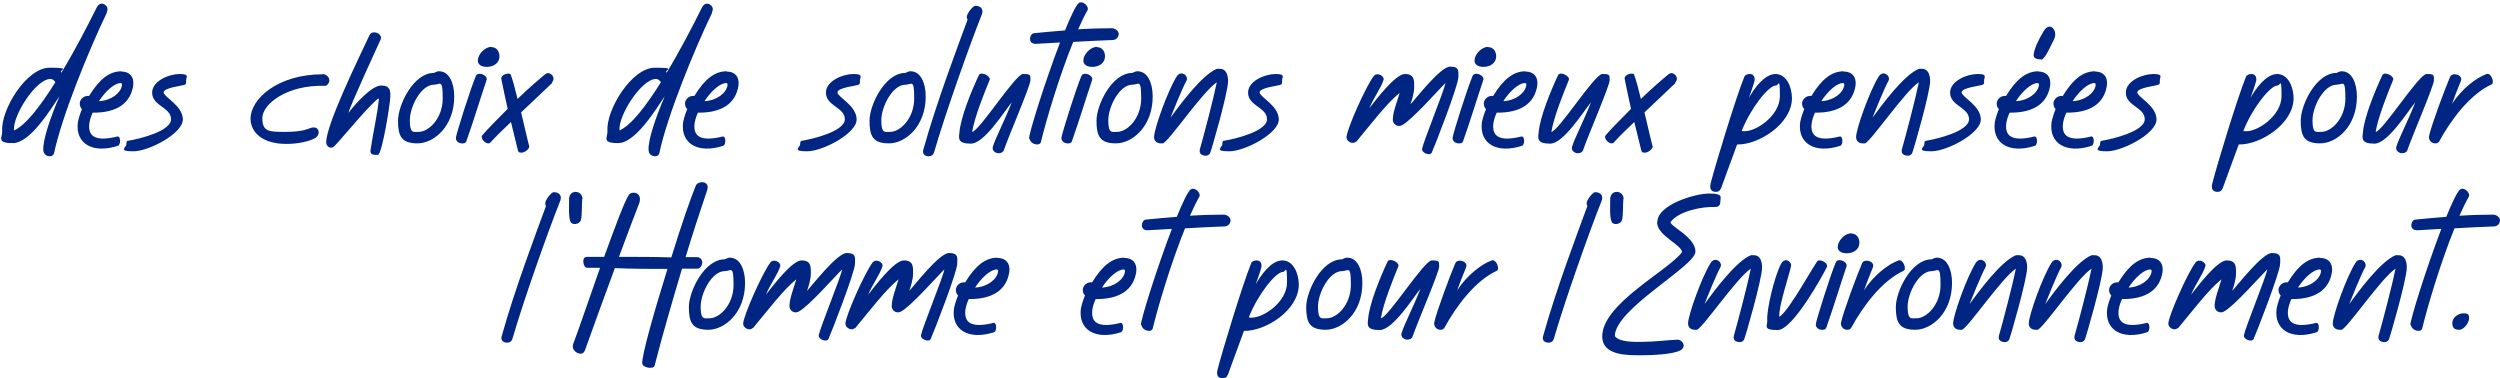 <?xml version="1.0" encoding="UTF-8"?>
<svg id="Calque_1" xmlns="http://www.w3.org/2000/svg" version="1.1" viewBox="0 0 912 138">
  <!-- Generator: Adobe Illustrator 29.6.1, SVG Export Plug-In . SVG Version: 2.1.1 Build 9)  -->
  <defs>
    <style>
      .st0 {
        fill: #002582;
      }
    </style>
  </defs>
  <path class="st0" d="M39,4.6c-6.4,13.2-16.5,37.9-19.3,51.4-.3.8-.9,1-1.6,1-1.2,0-2.3-.9-2.3-2.3-.2-3.7,2.5-11.6,5.9-19.6-3.3,4.9-10.7,17.1-17,17.1s-3.7-2.1-3.9-4.5c-.5-7.6,8.8-23,17.3-23s3.1.8,4.3,1.8c4.7-7.7,9.2-16.4,12.9-23.8.8-1.5,1.9-1.6,2.8-1.1.8.5,1.6,1.4.8,2.9ZM5.1,47.6c4.4-2,9.7-9,15.1-17.6-.4-.7-1.1-1.2-1.8-1.2-5.3,0-13.8,13.4-13.3,18.7ZM44.3,26.1c3,0,4.7,1.9,4.3,5.1-1,6.5-6,10-14.8,9.9-.6,1.3-1,2.6-1.2,3.8-.6,4.5,1.7,7,10.2,4.9,1.3-.3,1.3,3.1.2,3.4-9.3,3-15.6-.9-14.6-8.6.3-1.5.8-3.1,1.5-4.8-.7-.7-.8-1.4-.8-2.3.2-1.3,1.4-2.7,3.4-2.5,3.9-6.4,7.6-9,11.8-9ZM36.1,36.9c4.5-.2,8-3,8.4-5.8,0-.4,0-.8-.5-.8-2.2,0-5.5,2.9-7.9,6.6ZM55.5,33.8c0-4.3,6.2-6.8,10-6.8s2.4,1.1,2.4,2.4,0,1.3-.8,1.6c-.7.3-7.4,1-7.4,2.7s7,4.8,7,9.9-12.4,11.6-18.1,11.6-2.5-1.4-2.5-2.6.3-1.2.9-1.3c3.7-.6,15.4-3.4,15.4-7.8s-6.9-4.8-6.9-9.7ZM117.5,27c1.8,0,2.9,1.5,2.6,2.8-.2.7-.9,1.6-1.6,1.5-13.9-.4-22.8,6.7-22.8,11.8s2.6,5,8.7,5,7.8-1.1,9.5-1.6c.3,0,.5,0,.7,0,1.9,0,2.4,2.7.3,3.9-2.4,1.3-6.4,2.1-10.4,2.1-9.1,0-13.1-4.5-13.1-9.2,0-7.3,10-16.2,26.3-16.2ZM121.4,53.7c-1.1.6-2.4-.4-2.4-1.8,0-6.4,11.4-29.7,15.8-39.1.3-.7,1-1,1.7-1,1.3,0,2.9,1.1,2.4,2.5-1,2.2-11.2,24.3-11.8,26.9,2.4-3.2,8.5-10,11.9-10s3.4,1.9,3.4,4-2.9,20.7-4.5,21.3c-.3,0-.6,0-.9,0-1.3,0-2.1-.5-1.8-1.9,1-6.8,2.4-12.4,3-18.3,0-.3,0-.4-.3-.3-4.3,3.4-15.2,17.1-16.4,17.7ZM158.3,26.6c1.2-.6,1.5-.6,1.9-.6,3.6,0,5.5,4.2,5.5,9.2,0,11-7.5,17.1-13.4,17.1s-7.1-2.7-7.1-8.3,5.5-17.3,13-17.4ZM158.3,30.9c-4.7,0-8.8,8-8.8,13s1.4,4.2,3.3,4.2c3.5,0,8.7-4.8,8.7-12.2s-.9-5-3.2-5ZM179.3,17.2c1.9,0,2.9,1.6,2.9,3.3,0,2.7-2.4,3.9-4.6,3.9s-3.3-1-3.3-2.3c0-2.1,2.4-5,5-5ZM170.1,51.6c-.5,1.4-4.4.8-3.7-1.8.3-1.7,5.1-17.1,7.2-22.1.8-1.8,4.5-.2,3.9,1.5-2.4,7.1-4.7,14.8-7.4,22.4ZM201.4,30.3c-3.4,3.2-7.5,7.1-11.3,10.7,1.3,5.3,2.4,10.4,3,12.5-.2,1.1-1.8,2.2-2.9,2.2s-1.1-.4-1.3-1c-.8-3.4-1.7-6.7-2.5-10.2-3.2,3-5.9,5.7-7.5,7.5-.3.3-.5.3-.8.3-1.2,0-2.9-1.8-2.2-2.9,1.5-1.8,5.2-5.6,9.3-9.7-.8-3.4-1.5-7-2.3-10.8-.4-1.9,3.2-2.5,3.4-1.7.7,1.8,1.6,5.1,2.5,8.9,4-3.9,8.1-7.4,10.2-9.1,1.6-1.2,4.1,1.3,2.3,3.1ZM259.8,4.6c-6.4,13.2-16.5,37.9-19.3,51.4-.3.8-.9,1-1.6,1-1.2,0-2.3-.9-2.3-2.3-.2-3.7,2.5-11.6,5.9-19.6-3.3,4.9-10.7,17.1-17,17.1s-3.7-2.1-3.9-4.5c-.5-7.6,8.8-23,17.3-23s3.1.8,4.3,1.8c4.7-7.7,9.2-16.4,12.9-23.8.8-1.5,1.9-1.6,2.8-1.1.8.5,1.6,1.4.8,2.9ZM226,47.6c4.4-2,9.7-9,15.1-17.6-.4-.7-1.1-1.2-1.8-1.2-5.3,0-13.8,13.4-13.3,18.7ZM265.1,26.1c3,0,4.7,1.9,4.3,5.1-1,6.5-6,10-14.8,9.9-.6,1.3-1,2.6-1.2,3.8-.6,4.5,1.7,7,10.2,4.9,1.3-.3,1.3,3.1.2,3.4-9.3,3-15.6-.9-14.6-8.6.3-1.5.8-3.1,1.5-4.8-.7-.7-.8-1.4-.8-2.3.2-1.3,1.4-2.7,3.4-2.5,3.9-6.4,7.6-9,11.8-9ZM257,36.9c4.5-.2,8-3,8.4-5.8,0-.4,0-.8-.5-.8-2.2,0-5.5,2.9-7.9,6.6ZM301.3,33.8c0-4.3,6.2-6.8,10-6.8s2.4,1.1,2.4,2.4,0,1.3-.8,1.6c-.7.3-7.4,1-7.4,2.7s7,4.8,7,9.9-12.4,11.6-18.1,11.6-2.5-1.4-2.5-2.6.3-1.2.9-1.3c3.7-.6,15.4-3.4,15.4-7.8s-6.9-4.8-6.9-9.7ZM330.3,26.6c1.2-.6,1.5-.6,1.9-.6,3.6,0,5.5,4.2,5.5,9.2,0,11-7.5,17.1-13.4,17.1s-7.1-2.7-7.1-8.3,5.5-17.3,13-17.4ZM330.3,30.9c-4.7,0-8.8,8-8.8,13s1.4,4.2,3.3,4.2c3.5,0,8.7-4.8,8.7-12.2s-.9-5-3.2-5ZM352.7,6.1c0-1.1,2.2-4,3.1-4,1.9,0,3.1,1.2,2.4,3.1-4.6,11.5-13.6,37-17.4,50.2-.3,1-.8,1.6-2.1,1.6s-2.3-.9-1.9-2.3c4.9-17.6,12.9-38.6,16.2-47.6-.3-.3-.3-.6-.3-1ZM354.6,48.1c2.5,0,15.8-21.1,18.6-21.1s2.7.3,2.7,2.3-8.1,20.7-9.7,25.5c-.3.8-1.1,1.1-2,1.1s-2.5-.9-2-2.4c1-3.3,4.3-9.5,6.9-16.2-2.9,3.6-10.1,15.1-14.9,15.1s-4.5-1.8-4.2-4.1c.4-5.4,4.4-15.2,7.1-20.9.8-1.5,4.5.4,3.9,1.8-1.7,4.2-5.5,13.4-6.4,19.1ZM375.4,50.6c-.2-1.6,5.9-21,11.3-35.1-2.9.2-6,.3-8.9.5-3.1,0-2.2-3.9-.5-3.9,3.2-.3,7.1-.7,11.2-1,2.2-5.4,4.1-9.4,5.2-10.1,1.5-.7,3.5,1.3,3.1,2.6-1.1,1.9-2.3,4.4-3.5,7.1,4.5-.3,8.8-.4,12.3-.4,1,0,2.5.8,2.5,2.1s-1.1,2.2-2.2,2.2c-4.8.2-9.7.4-14.4.7-5,12.3-9.8,28.3-11.8,36.6-.2.6-.8.8-1.4.8-1.1,0-2.5-.8-2.7-2.1ZM400.2,17.2c1.9,0,2.9,1.6,2.9,3.3,0,2.7-2.4,3.9-4.6,3.9s-3.3-1-3.3-2.3c0-2.1,2.4-5,5-5ZM391,51.6c-.5,1.4-4.4.8-3.7-1.8.3-1.7,5.1-17.1,7.2-22.1.8-1.8,4.5-.2,3.9,1.5-2.4,7.1-4.7,14.8-7.4,22.4ZM413.1,26.6c1.2-.6,1.5-.6,1.9-.6,3.6,0,5.5,4.2,5.5,9.2,0,11-7.5,17.1-13.4,17.1s-7.1-2.7-7.1-8.3,5.5-17.3,13-17.4ZM413.1,30.9c-4.7,0-8.8,8-8.8,13s1.4,4.2,3.3,4.2c3.5,0,8.7-4.8,8.7-12.2s-.9-5-3.2-5ZM424.3,52.3c-.3,0-.5,0-.8,0-1.3,0-2.5-.7-2.5-2.3,0-3,5-16.9,8.2-22,1.6-2.7,4.6-.3,3.6,1.5-1.5,2.7-5.1,11.6-5.8,13.4,3.7-5,11.4-15.5,16.9-17.8.4,0,.8,0,1.1,0,2.4,0,3,2.4,3,4.5,0,4.2-6.2,25.7-6.6,26.4-.4.5-.9.8-1.4.8-1.3,0-2.7-.5-2.3-2.3,1.6-5.6,5-18.6,6.2-24.5-5.2,3.4-17.7,21.9-19.7,22.3ZM455.3,33.8c0-4.3,6.2-6.8,10-6.8s2.4,1.1,2.4,2.4,0,1.3-.8,1.6c-.7.3-7.4,1-7.4,2.7s7,4.8,7,9.9-12.4,11.6-18.1,11.6-2.5-1.4-2.5-2.6.3-1.2.9-1.3c3.7-.6,15.4-3.4,15.4-7.8s-6.9-4.8-6.9-9.7ZM494.7,51.6c-1.2,1.3-3.5,0-3.5-1.5,0-2.7,7-18.5,9.9-22.3,1.3-1.7,4.1,0,3.6,1.4-.8,2.7-3.6,6.5-5.2,10.3,2.3-2.9,9.5-12.5,13-12.5s3.4,2.3,3.4,4.7-1,5.3-1.4,6.4c1.6-1.6,10.9-13.8,14.5-13.8s3,1.9,3,3.9c0,3-8.6,25.1-9.7,27.5-.7,1.3-3.9,0-3.5-1.5.5-2.7,8.1-21.3,8.5-23.9-2.6,2.5-12.3,13.6-15.9,15.4-1.6.8-3.3-.4-3.3-2,0-2.8,1.5-6.4,2.5-9.8-4.7,3.7-10.7,11.7-15.9,17.9ZM542.9,17.2c1.9,0,2.9,1.6,2.9,3.3,0,2.7-2.4,3.9-4.6,3.9s-3.3-1-3.3-2.3c0-2.1,2.4-5,5-5ZM533.7,51.6c-.5,1.4-4.4.8-3.7-1.8.3-1.7,5.1-17.1,7.2-22.1.8-1.8,4.5-.2,3.9,1.5-2.4,7.1-4.7,14.8-7.4,22.4ZM556.5,26.1c3,0,4.7,1.9,4.3,5.1-1,6.5-6,10-14.8,9.9-.6,1.3-1,2.6-1.2,3.8-.6,4.5,1.7,7,10.2,4.9,1.3-.3,1.3,3.1.2,3.4-9.3,3-15.6-.9-14.6-8.6.3-1.5.8-3.1,1.5-4.8-.7-.7-.8-1.4-.8-2.3.2-1.3,1.4-2.7,3.4-2.5,3.9-6.4,7.6-9,11.8-9ZM548.4,36.9c4.5-.2,8-3,8.4-5.8,0-.4,0-.8-.5-.8-2.2,0-5.5,2.9-7.9,6.6ZM565.9,48.1c2.5,0,15.8-21.1,18.6-21.1s2.7.3,2.7,2.3-8.1,20.7-9.7,25.5c-.3.8-1.1,1.1-2,1.1s-2.5-.9-2-2.4c1-3.3,4.3-9.5,6.9-16.2-2.9,3.6-10.1,15.1-14.9,15.1s-4.5-1.8-4.2-4.1c.4-5.4,4.4-15.2,7.1-20.9.8-1.5,4.5.4,3.9,1.8-1.7,4.2-5.5,13.4-6.4,19.1ZM611.2,30.3c-3.4,3.2-7.5,7.1-11.3,10.7,1.3,5.3,2.4,10.4,3,12.5-.2,1.1-1.8,2.2-2.9,2.2s-1.1-.4-1.3-1c-.8-3.4-1.7-6.7-2.5-10.2-3.2,3-5.9,5.7-7.5,7.5-.3.3-.5.3-.8.3-1.2,0-2.9-1.8-2.2-2.9,1.5-1.8,5.2-5.6,9.3-9.7-.8-3.4-1.5-7-2.3-10.8-.4-1.9,3.2-2.5,3.4-1.7.7,1.8,1.6,5.1,2.5,8.9,4-3.9,8.1-7.4,10.2-9.1,1.6-1.2,4.1,1.3,2.3,3.1ZM627.7,68.8c-.2.8-.9,1.2-1.7,1.2-2.1,0-2.4-1.5-1.9-3.3,1.5-6,9.1-31,12.2-38.6.3-.8,1.1-1.1,2.1-1.1s1.8.8,1.7,2.1c0,.8-1.8,5.7-2.1,6.6,1.6-2.9,5.5-8.7,9.7-8.7s6,5.1,6,8.8c0,9.4-12.2,17.1-20,16.9-2.5,6.7-5.9,16.1-5.9,16.1ZM635.4,47.8c4.5.9,13.9-5.4,13.9-12.7s-.4-3.9-1.5-3.9c-2.6,0-9.2,8.3-12.4,16.5ZM672.6,26.1c3,0,4.7,1.9,4.3,5.1-1,6.5-6,10-14.8,9.9-.6,1.3-1,2.6-1.2,3.8-.6,4.5,1.7,7,10.2,4.9,1.3-.3,1.3,3.1.2,3.4-9.3,3-15.6-.9-14.6-8.6.3-1.5.8-3.1,1.5-4.8-.7-.7-.8-1.4-.8-2.3.2-1.3,1.4-2.7,3.4-2.5,3.9-6.4,7.6-9,11.8-9ZM664.4,36.9c4.5-.2,8-3,8.4-5.8,0-.4,0-.8-.5-.8-2.2,0-5.5,2.9-7.9,6.6ZM680.4,52.3c-.3,0-.5,0-.8,0-1.3,0-2.5-.7-2.5-2.3,0-3,5-16.9,8.2-22,1.6-2.7,4.6-.3,3.6,1.5-1.5,2.7-5.1,11.6-5.8,13.4,3.7-5,11.4-15.5,16.9-17.8.4,0,.8,0,1.1,0,2.4,0,3,2.4,3,4.5,0,4.2-6.2,25.7-6.6,26.4-.4.5-.9.8-1.4.8-1.3,0-2.7-.5-2.3-2.3,1.6-5.6,5-18.6,6.2-24.5-5.2,3.4-17.7,21.9-19.7,22.3ZM711.4,33.8c0-4.3,6.2-6.8,10-6.8s2.4,1.1,2.4,2.4,0,1.3-.8,1.6c-.7.3-7.4,1-7.4,2.7s7,4.8,7,9.9-12.4,11.6-18.1,11.6-2.5-1.4-2.5-2.6.3-1.2.9-1.3c3.7-.6,15.4-3.4,15.4-7.8s-6.9-4.8-6.9-9.7ZM743.6,26.1c3,0,4.7,1.9,4.3,5.1-1,6.5-6,10-14.8,9.9-.6,1.3-1,2.6-1.2,3.8-.6,4.5,1.7,7,10.2,4.9,1.3-.3,1.3,3.1.2,3.4-9.3,3-15.6-.9-14.6-8.6.3-1.5.8-3.1,1.5-4.8-.7-.7-.8-1.4-.8-2.3.2-1.3,1.4-2.7,3.4-2.5,3.9-6.4,7.6-9,11.8-9ZM735.4,36.9c4.5-.2,8-3,8.4-5.8,0-.4,0-.8-.5-.8-2.2,0-5.5,2.9-7.9,6.6ZM749.3,14.4c-1.1,2.1-3,6.6-4.4,7.3-1.3,0-3.4-.2-3-2,.3-2.1,1.7-5.1,3.6-8.3,2.4-4,5.4,0,3.8,3ZM764.3,26.1c3,0,4.7,1.9,4.3,5.1-1,6.5-6,10-14.8,9.9-.6,1.3-1,2.6-1.2,3.8-.6,4.5,1.7,7,10.2,4.9,1.3-.3,1.3,3.1.2,3.4-9.3,3-15.6-.9-14.6-8.6.3-1.5.8-3.1,1.5-4.8-.7-.7-.8-1.4-.8-2.3.2-1.3,1.4-2.7,3.4-2.5,3.9-6.4,7.6-9,11.8-9ZM756.1,36.9c4.5-.2,8-3,8.4-5.8,0-.4,0-.8-.5-.8-2.2,0-5.5,2.9-7.9,6.6ZM775.5,33.8c0-4.3,6.2-6.8,10-6.8s2.4,1.1,2.4,2.4,0,1.3-.8,1.6c-.7.3-7.4,1-7.4,2.7s7,4.8,7,9.9-12.4,11.6-18.1,11.6-2.5-1.4-2.5-2.6.3-1.2.9-1.3c3.7-.6,15.4-3.4,15.4-7.8s-6.9-4.8-6.9-9.7ZM810.7,68.8c-.2.8-.9,1.2-1.7,1.2-2.1,0-2.4-1.5-1.9-3.3,1.5-6,9.1-31,12.2-38.6.3-.8,1.1-1.1,2.1-1.1s1.8.8,1.7,2.1c0,.8-1.8,5.7-2.1,6.6,1.6-2.9,5.5-8.7,9.7-8.7s6,5.1,6,8.8c0,9.4-12.2,17.1-20,16.9-2.5,6.7-5.9,16.1-5.9,16.1ZM818.4,47.8c4.5.9,13.9-5.4,13.9-12.7s-.4-3.9-1.5-3.9c-2.6,0-9.2,8.3-12.4,16.5ZM852.4,26.6c1.2-.6,1.5-.6,1.9-.6,3.6,0,5.5,4.2,5.5,9.2,0,11-7.5,17.1-13.4,17.1s-7.1-2.7-7.1-8.3,5.5-17.3,13-17.4ZM852.4,30.9c-4.7,0-8.8,8-8.8,13s1.4,4.2,3.3,4.2c3.5,0,8.7-4.8,8.7-12.2s-.9-5-3.2-5ZM866.6,48.1c2.5,0,15.8-21.1,18.6-21.1s2.7.3,2.7,2.3-8.1,20.7-9.7,25.5c-.3.8-1.1,1.1-2,1.1s-2.5-.9-2-2.4c1-3.3,4.3-9.5,6.9-16.2-2.9,3.6-10.1,15.1-14.9,15.1s-4.5-1.8-4.2-4.1c.4-5.4,4.4-15.2,7.1-20.9.8-1.5,4.5.4,3.9,1.8-1.7,4.2-5.5,13.4-6.4,19.1ZM889.6,51.8c-.3.5-.9.5-1.3.5-1.3,0-2.4-1.2-2.2-2.6.8-3.9,5.9-17.5,7.7-21.7.3-.7,1-.9,1.7-.9,1.2,0,2.9.9,2.2,2.5-1.2,2.9-2.6,6.5-3.2,8.3,3.4-5.3,8.7-9.5,12.6-10.9,1.6-.6,3.1,3.2,1.8,3.8-7.8,3.6-14.7,12.7-19.2,21ZM198.9,74.1c0-1.1,2.2-4,3.1-4,1.9,0,3.1,1.2,2.4,3.1-4.6,11.5-13.6,37-17.4,50.2-.3,1-.8,1.6-2.1,1.6s-2.3-.9-1.9-2.3c4.9-17.6,12.9-38.6,16.2-47.6-.3-.3-.3-.6-.3-1ZM212.4,72.6c-.2,2,0,5.9-.5,7.7-.5,1.6-3.4,2.1-3.9.3-.6-2.1-.4-4.1-.4-7.9s5-3.4,4.9,0ZM253.9,67.6c.8-1.7,5.4-1.8,4,2-2.6,7.7-5.3,15.9-7.8,24.2h4.1c1.3,0,1.9,1,2,1.8,0,.8-.5,2.3-1.7,2.4-1,0-3,0-5.7,0-3.5,11.8-7,23.7-10,35.4-.4,1.4-4.3.8-4.5-.8-.3-2.6,4.3-18.8,9.2-34.5-6,0-13.4,0-19.2-.3-4.2,11.4-8.4,22.9-10.8,29.7-.4,1.1-1,1.7-2,1.5-1.3-.2-3.1-1.5-2.4-3.5,1.6-4.2,5.7-16.1,9.8-27.8-2.4,0-4,0-4.6,0-1.1,0-1.4-1.3-1.5-2.1,0-.8,0-1.8,1.3-1.9h6.3c3.9-10.8,7.5-20.4,9-22.6.3-.5,1-.8,1.7-.8,2.4,0,2.7,2.3,2.1,3.8-2.1,5.4-4.7,12.3-7.4,19.6,6.6,0,13.1,0,19.1.2,3.6-11.7,7.3-22.3,8.9-26.1ZM264.4,94.6c1.2-.6,1.5-.6,1.9-.6,3.6,0,5.5,4.2,5.5,9.2,0,11-7.5,17.1-13.4,17.1s-7.1-2.7-7.1-8.3,5.5-17.3,13-17.4ZM264.4,98.9c-4.7,0-8.8,8-8.8,13s1.4,4.2,3.3,4.2c3.5,0,8.7-4.8,8.7-12.2s-.9-5-3.2-5ZM274.6,119.6c-1.2,1.3-3.5,0-3.5-1.5,0-2.7,7-18.5,9.9-22.3,1.3-1.7,4.1,0,3.6,1.4-.8,2.7-3.6,6.5-5.2,10.3,2.3-2.9,9.5-12.5,13-12.5s3.4,2.3,3.4,4.7-1,5.3-1.4,6.4c1.6-1.6,10.9-13.8,14.5-13.8s3,1.9,3,3.9c0,3-8.6,25.1-9.7,27.5-.7,1.3-3.9,0-3.5-1.5.5-2.7,8.1-21.3,8.5-23.9-2.6,2.5-12.3,13.6-15.9,15.4-1.6.8-3.3-.4-3.3-2,0-2.8,1.5-6.4,2.5-9.8-4.7,3.7-10.7,11.7-15.9,17.9ZM311.9,119.6c-1.2,1.3-3.5,0-3.5-1.5,0-2.7,7-18.5,9.9-22.3,1.3-1.7,4.1,0,3.6,1.4-.8,2.7-3.6,6.5-5.2,10.3,2.3-2.9,9.5-12.5,13-12.5s3.4,2.3,3.4,4.7-1,5.3-1.4,6.4c1.6-1.6,10.9-13.8,14.5-13.8s3,1.9,3,3.9c0,3-8.6,25.1-9.7,27.5-.7,1.3-3.9,0-3.5-1.5.5-2.7,8.1-21.3,8.5-23.9-2.6,2.5-12.3,13.6-15.9,15.4-1.6.8-3.3-.4-3.3-2,0-2.8,1.5-6.4,2.5-9.8-4.7,3.7-10.7,11.7-15.9,17.9ZM363.9,94.1c3,0,4.7,1.9,4.3,5.1-1,6.5-6,10-14.8,9.9-.6,1.3-1,2.6-1.2,3.8-.6,4.5,1.7,7,10.2,4.9,1.3-.3,1.3,3.1.2,3.4-9.3,3-15.6-.9-14.6-8.6.3-1.5.8-3.1,1.5-4.8-.7-.7-.8-1.4-.8-2.3.2-1.3,1.4-2.7,3.4-2.5,3.9-6.4,7.6-9,11.8-9ZM355.7,104.9c4.5-.2,8-3,8.4-5.8,0-.4,0-.8-.5-.8-2.2,0-5.5,2.9-7.9,6.6ZM410.2,94.1c3,0,4.7,1.9,4.3,5.1-1,6.5-6,10-14.8,9.9-.6,1.3-1,2.6-1.2,3.8-.6,4.5,1.7,7,10.2,4.9,1.3-.3,1.3,3.1.2,3.4-9.3,3-15.6-.9-14.6-8.6.3-1.5.8-3.1,1.5-4.8-.7-.7-.8-1.4-.8-2.3.2-1.3,1.4-2.7,3.4-2.5,3.9-6.4,7.6-9,11.8-9ZM402,104.9c4.5-.2,8-3,8.4-5.8,0-.4,0-.8-.5-.8-2.2,0-5.5,2.9-7.9,6.6ZM416.2,118.6c-.2-1.6,5.9-21,11.3-35.1-2.9.2-6,.3-8.9.5-3.1,0-2.2-3.9-.5-3.9,3.2-.3,7.1-.7,11.2-1,2.2-5.4,4.1-9.4,5.2-10.1,1.5-.7,3.5,1.3,3.1,2.6-1.1,1.9-2.3,4.4-3.5,7.1,4.5-.3,8.8-.4,12.3-.4,1,0,2.5.8,2.5,2.1s-1.1,2.2-2.2,2.2c-4.8.2-9.7.4-14.4.7-5,12.3-9.8,28.3-11.8,36.6-.2.6-.8.8-1.4.8-1.1,0-2.5-.8-2.7-2.1ZM447.8,136.8c-.2.8-.9,1.2-1.7,1.2-2.1,0-2.4-1.5-1.9-3.3,1.5-6,9.1-31,12.2-38.6.3-.8,1.1-1.1,2.1-1.1s1.8.8,1.7,2.1c0,.8-1.8,5.7-2.1,6.6,1.6-2.9,5.5-8.7,9.7-8.7s6,5.1,6,8.8c0,9.4-12.2,17.1-20,16.9-2.5,6.7-5.9,16.1-5.9,16.1ZM455.6,115.8c4.5.9,13.9-5.4,13.9-12.7s-.4-3.9-1.5-3.9c-2.6,0-9.2,8.3-12.4,16.5ZM489.6,94.6c1.2-.6,1.5-.6,1.9-.6,3.6,0,5.5,4.2,5.5,9.2,0,11-7.5,17.1-13.4,17.1s-7.1-2.7-7.1-8.3,5.5-17.3,13-17.4ZM489.6,98.9c-4.7,0-8.8,8-8.8,13s1.4,4.2,3.3,4.2c3.5,0,8.7-4.8,8.7-12.2s-.9-5-3.2-5ZM503.7,116.1c2.5,0,15.8-21.1,18.6-21.1s2.7.3,2.7,2.3-8.1,20.7-9.7,25.5c-.3.8-1.1,1.1-2,1.1s-2.5-.9-2-2.4c1-3.3,4.3-9.5,6.9-16.2-2.9,3.6-10.1,15.1-14.9,15.1s-4.5-1.8-4.2-4.1c.4-5.4,4.4-15.2,7.1-20.9.8-1.5,4.5.4,3.9,1.8-1.7,4.2-5.5,13.4-6.4,19.1ZM526.7,119.8c-.3.5-.9.5-1.3.5-1.3,0-2.4-1.2-2.2-2.6.8-3.9,5.9-17.5,7.7-21.7.3-.7,1-.9,1.7-.9,1.2,0,2.9.9,2.2,2.5-1.2,2.9-2.6,6.5-3.2,8.3,3.4-5.3,8.7-9.5,12.6-10.9,1.6-.6,3.1,3.2,1.8,3.8-7.8,3.6-14.7,12.7-19.2,21ZM578.8,74.1c0-1.1,2.2-4,3.1-4,1.9,0,3.1,1.2,2.4,3.1-4.6,11.5-13.6,37-17.4,50.2-.3,1-.8,1.6-2.1,1.6s-2.3-.9-1.9-2.3c4.9-17.6,12.9-38.6,16.2-47.6-.3-.3-.3-.6-.3-1ZM592.2,72.6c-.2,2,0,5.9-.5,7.7-.5,1.6-3.4,2.1-3.9.3-.6-2.1-.4-4.1-.4-7.9s5-3.4,4.9,0ZM604.6,81c0-6.3,13.7-10.4,18.9-10.4s4.1,1.3,4.1,2.7-.5,2.2-1.8,2.2c-4.5-.2-13.2,1.3-16.4,5.5,0,1.7,9.1,5.5,9.1,10.8s-29.4,20.9-29.4,30.8c1.7,2.4,7.7,2.1,10,2.1,4.4,0,8.7-.6,12.9-.8,1.7,0,3.4,2.5,1,3.9-2.6,1.5-10.8,1.8-13.9,1.8-5.1,0-14.6.3-14.6-6.9,0-11.9,24-23.9,29.1-30.7,0-2.7-9.1-6-9.1-10.9ZM619.1,120.3c-.3,0-.5,0-.8,0-1.3,0-2.5-.7-2.5-2.3,0-3,5-16.9,8.2-22,1.6-2.7,4.6-.3,3.6,1.5-1.5,2.7-5.1,11.6-5.8,13.4,3.7-5,11.4-15.5,16.9-17.8.4,0,.8,0,1.1,0,2.4,0,3,2.4,3,4.5,0,4.2-6.2,25.7-6.6,26.4-.4.5-.9.8-1.4.8-1.3,0-2.7-.5-2.3-2.3,1.6-5.6,5-18.6,6.2-24.5-5.2,3.4-17.7,21.9-19.7,22.3ZM644.7,116.7c-.3-3.4,2.5-15.6,5-20.4,1.4-2.7,3.9-.8,3.7.6-.4,2.6-4.7,15-4.3,18.7,3.9-2.5,13.3-20.4,14.2-20.6.2,0,.3,0,.5,0,1.3,0,3.4,1.3,2.5,2.7-.6,1.3-12.1,22.7-17.8,22.7s-3.6-1.6-3.8-3.6ZM675.4,85.2c1.9,0,2.9,1.6,2.9,3.3,0,2.7-2.4,3.9-4.6,3.9s-3.3-1-3.3-2.3c0-2.1,2.4-5,5-5ZM666.2,119.6c-.5,1.4-4.4.8-3.7-1.8.3-1.7,5.1-17.1,7.2-22.1.8-1.8,4.5-.2,3.9,1.5-2.4,7.1-4.7,14.8-7.4,22.4ZM675.1,119.8c-.3.5-.9.5-1.3.5-1.3,0-2.4-1.2-2.2-2.6.8-3.9,5.9-17.5,7.7-21.7.3-.7,1-.9,1.7-.9,1.2,0,2.9.9,2.2,2.5-1.2,2.9-2.6,6.5-3.2,8.3,3.4-5.3,8.7-9.5,12.6-10.9,1.6-.6,3.1,3.2,1.8,3.8-7.8,3.6-14.7,12.7-19.2,21ZM704.7,94.6c1.2-.6,1.5-.6,1.9-.6,3.6,0,5.5,4.2,5.5,9.2,0,11-7.5,17.1-13.4,17.1s-7.1-2.7-7.1-8.3,5.5-17.3,13-17.4ZM704.7,98.9c-4.7,0-8.8,8-8.8,13s1.4,4.2,3.3,4.2c3.5,0,8.7-4.8,8.7-12.2s-.9-5-3.2-5ZM715.8,120.3c-.3,0-.5,0-.8,0-1.3,0-2.5-.7-2.5-2.3,0-3,5-16.9,8.2-22,1.6-2.7,4.6-.3,3.6,1.5-1.5,2.7-5.1,11.6-5.8,13.4,3.7-5,11.4-15.5,16.9-17.8.4,0,.8,0,1.1,0,2.4,0,3,2.4,3,4.5,0,4.2-6.2,25.7-6.6,26.4-.4.5-.9.8-1.4.8-1.3,0-2.7-.5-2.3-2.3,1.6-5.6,5-18.6,6.2-24.5-5.2,3.4-17.7,21.9-19.7,22.3ZM743.4,120.3c-.3,0-.5,0-.8,0-1.3,0-2.5-.7-2.5-2.3,0-3,5-16.9,8.2-22,1.6-2.7,4.6-.3,3.6,1.5-1.5,2.7-5.1,11.6-5.8,13.4,3.7-5,11.4-15.5,16.9-17.8.4,0,.8,0,1.1,0,2.4,0,3,2.4,3,4.5,0,4.2-6.2,25.7-6.6,26.4-.4.5-.9.8-1.4.8-1.3,0-2.7-.5-2.3-2.3,1.6-5.6,5-18.6,6.2-24.5-5.2,3.4-17.7,21.9-19.7,22.3ZM784.6,94.1c3,0,4.7,1.9,4.3,5.1-1,6.5-6,10-14.8,9.9-.6,1.3-1,2.6-1.2,3.8-.6,4.5,1.7,7,10.2,4.9,1.3-.3,1.3,3.1.2,3.4-9.3,3-15.6-.9-14.6-8.6.3-1.5.8-3.1,1.5-4.8-.7-.7-.8-1.4-.8-2.3.2-1.3,1.4-2.7,3.4-2.5,3.9-6.4,7.6-9,11.8-9ZM776.5,104.9c4.5-.2,8-3,8.4-5.8,0-.4,0-.8-.5-.8-2.2,0-5.5,2.9-7.9,6.6ZM794.5,119.6c-1.2,1.3-3.5,0-3.5-1.5,0-2.7,7-18.5,9.9-22.3,1.3-1.7,4.1,0,3.6,1.4-.8,2.7-3.6,6.5-5.2,10.3,2.3-2.9,9.5-12.5,13-12.5s3.4,2.3,3.4,4.7-1,5.3-1.4,6.4c1.6-1.6,10.9-13.8,14.5-13.8s3,1.9,3,3.9c0,3-8.6,25.1-9.7,27.5-.7,1.3-3.9,0-3.5-1.5.5-2.7,8.1-21.3,8.5-23.9-2.6,2.5-12.3,13.6-15.9,15.4-1.6.8-3.3-.4-3.3-2,0-2.8,1.5-6.4,2.5-9.8-4.7,3.7-10.7,11.7-15.9,17.9ZM846.4,94.1c3,0,4.7,1.9,4.3,5.1-1,6.5-6,10-14.8,9.9-.6,1.3-1,2.6-1.2,3.8-.6,4.5,1.7,7,10.2,4.9,1.3-.3,1.3,3.1.2,3.4-9.3,3-15.6-.9-14.6-8.6.3-1.5.8-3.1,1.5-4.8-.7-.7-.8-1.4-.8-2.3.2-1.3,1.4-2.7,3.4-2.5,3.9-6.4,7.6-9,11.8-9ZM838.3,104.9c4.5-.2,8-3,8.4-5.8,0-.4,0-.8-.5-.8-2.2,0-5.5,2.9-7.9,6.6ZM854.3,120.3c-.3,0-.5,0-.8,0-1.3,0-2.5-.7-2.5-2.3,0-3,5-16.9,8.2-22,1.6-2.7,4.6-.3,3.6,1.5-1.5,2.7-5.1,11.6-5.8,13.4,3.7-5,11.4-15.5,16.9-17.8.4,0,.8,0,1.1,0,2.4,0,3,2.4,3,4.5,0,4.2-6.2,25.7-6.6,26.4-.4.5-.9.8-1.4.8-1.3,0-2.7-.5-2.3-2.3,1.6-5.6,5-18.6,6.2-24.5-5.2,3.4-17.7,21.9-19.7,22.3ZM879.3,118.6c-.2-1.6,5.9-21,11.3-35.1-2.9.2-6,.3-8.9.5-3.1,0-2.2-3.9-.5-3.9,3.2-.3,7.1-.7,11.2-1,2.2-5.4,4.1-9.4,5.2-10.1,1.5-.7,3.5,1.3,3.1,2.6-1.1,1.9-2.3,4.4-3.5,7.1,4.5-.3,8.8-.4,12.3-.4,1,0,2.5.8,2.5,2.1s-1.1,2.2-2.2,2.2c-4.8.2-9.7.4-14.4.7-5,12.3-9.8,28.3-11.8,36.6-.2.6-.8.8-1.4.8-1.1,0-2.5-.8-2.7-2.1ZM894.6,117.9c0-2,2-3.6,4.1-3.6s2,.8,2,2-1.7,4-3.6,4-2.5-.9-2.5-2.4Z"/>
</svg>
